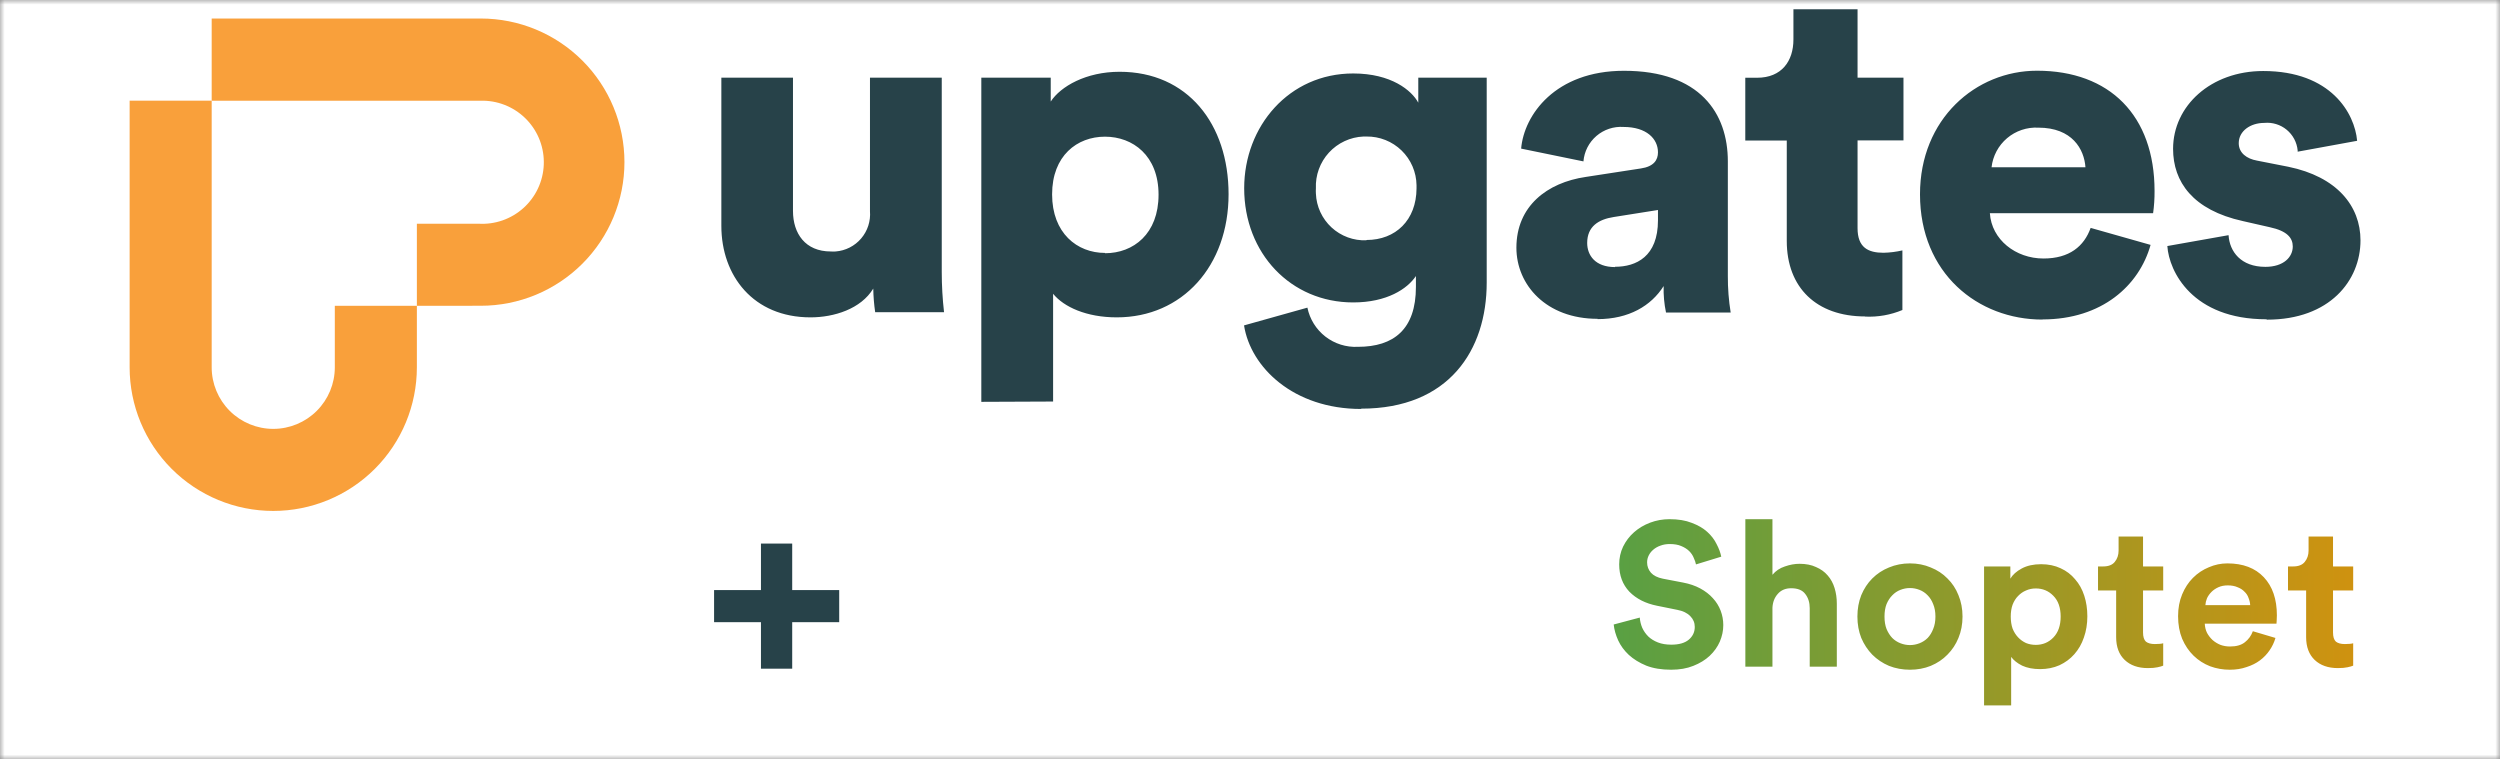 <svg width="270" height="82" viewBox="0 0 270 82" fill="none" xmlns="http://www.w3.org/2000/svg">
<rect x="0" y="0" width="270" height="82" fill="#808080" stroke="none"/>
<mask id="mask0_12_89" style="mask-type:alpha" maskUnits="userSpaceOnUse" x="0" y="0" width="270" height="82">
<rect width="270" height="82" fill="white"/>
</mask>
<g mask="url(#mask0_12_89)">
<rect width="270" height="82" fill="white"/>
<path d="M82.183 72.218V67.195H77.121V63.728H82.183V58.705H85.558V63.728H90.634V67.195H85.558V72.218H82.183Z" fill="#274249"/>
<path d="M183.167 60.956C183.123 60.736 183.042 60.501 182.925 60.252C182.822 59.988 182.661 59.746 182.441 59.526C182.221 59.306 181.935 59.123 181.583 58.976C181.245 58.829 180.827 58.756 180.329 58.756C179.962 58.756 179.625 58.815 179.317 58.932C179.023 59.035 178.767 59.181 178.547 59.372C178.341 59.548 178.18 59.753 178.063 59.988C177.945 60.223 177.887 60.472 177.887 60.736C177.887 61.161 178.026 61.535 178.305 61.858C178.583 62.166 179.009 62.379 179.581 62.496L181.759 62.914C182.463 63.046 183.086 63.259 183.629 63.552C184.171 63.845 184.626 64.197 184.993 64.608C185.359 65.004 185.638 65.451 185.829 65.95C186.019 66.449 186.115 66.969 186.115 67.512C186.115 68.113 185.99 68.707 185.741 69.294C185.491 69.866 185.125 70.379 184.641 70.834C184.171 71.274 183.585 71.633 182.881 71.912C182.191 72.191 181.392 72.33 180.483 72.33C179.441 72.33 178.547 72.183 177.799 71.89C177.051 71.582 176.42 71.193 175.907 70.724C175.408 70.255 175.027 69.734 174.763 69.162C174.499 68.575 174.337 68.003 174.279 67.446L177.095 66.698C177.124 67.079 177.212 67.446 177.359 67.798C177.52 68.15 177.74 68.465 178.019 68.744C178.297 69.008 178.642 69.221 179.053 69.382C179.463 69.543 179.947 69.624 180.505 69.624C181.326 69.624 181.949 69.448 182.375 69.096C182.815 68.729 183.035 68.267 183.035 67.71C183.035 67.255 182.873 66.867 182.551 66.544C182.228 66.207 181.759 65.979 181.143 65.862L178.965 65.422C177.718 65.173 176.721 64.667 175.973 63.904C175.239 63.127 174.873 62.144 174.873 60.956C174.873 60.267 175.012 59.629 175.291 59.042C175.584 58.441 175.98 57.92 176.479 57.48C176.977 57.04 177.557 56.695 178.217 56.446C178.877 56.197 179.573 56.072 180.307 56.072C181.245 56.072 182.045 56.204 182.705 56.468C183.379 56.717 183.937 57.04 184.377 57.436C184.817 57.832 185.154 58.272 185.389 58.756C185.638 59.225 185.807 59.68 185.895 60.12L183.167 60.956ZM191.424 72H188.498V56.072H191.424V62.078C191.776 61.653 192.223 61.352 192.766 61.176C193.309 60.985 193.837 60.89 194.35 60.89C195.039 60.89 195.633 61.007 196.132 61.242C196.645 61.462 197.063 61.763 197.386 62.144C197.723 62.525 197.973 62.98 198.134 63.508C198.295 64.036 198.376 64.593 198.376 65.18V72H195.45V65.686C195.45 65.07 195.289 64.557 194.966 64.146C194.658 63.735 194.152 63.53 193.448 63.53C192.832 63.53 192.348 63.735 191.996 64.146C191.644 64.542 191.453 65.041 191.424 65.642V72ZM206.276 69.668C206.628 69.668 206.972 69.602 207.31 69.47C207.647 69.338 207.94 69.147 208.19 68.898C208.439 68.634 208.637 68.311 208.784 67.93C208.945 67.549 209.026 67.101 209.026 66.588C209.026 66.075 208.945 65.627 208.784 65.246C208.637 64.865 208.439 64.549 208.19 64.3C207.94 64.036 207.647 63.838 207.31 63.706C206.972 63.574 206.628 63.508 206.276 63.508C205.924 63.508 205.579 63.574 205.242 63.706C204.904 63.838 204.611 64.036 204.362 64.3C204.112 64.549 203.907 64.865 203.746 65.246C203.599 65.627 203.526 66.075 203.526 66.588C203.526 67.101 203.599 67.549 203.746 67.93C203.907 68.311 204.112 68.634 204.362 68.898C204.611 69.147 204.904 69.338 205.242 69.47C205.579 69.602 205.924 69.668 206.276 69.668ZM206.276 60.846C207.082 60.846 207.83 60.993 208.52 61.286C209.224 61.565 209.825 61.961 210.324 62.474C210.837 62.973 211.233 63.574 211.512 64.278C211.805 64.982 211.952 65.752 211.952 66.588C211.952 67.424 211.805 68.194 211.512 68.898C211.233 69.587 210.837 70.189 210.324 70.702C209.825 71.215 209.224 71.619 208.52 71.912C207.83 72.191 207.082 72.33 206.276 72.33C205.469 72.33 204.714 72.191 204.01 71.912C203.32 71.619 202.719 71.215 202.206 70.702C201.707 70.189 201.311 69.587 201.018 68.898C200.739 68.194 200.6 67.424 200.6 66.588C200.6 65.752 200.739 64.982 201.018 64.278C201.311 63.574 201.707 62.973 202.206 62.474C202.719 61.961 203.32 61.565 204.01 61.286C204.714 60.993 205.469 60.846 206.276 60.846ZM214.279 76.18V61.176H217.117V62.496C217.367 62.071 217.777 61.704 218.349 61.396C218.921 61.088 219.618 60.934 220.439 60.934C221.231 60.934 221.935 61.081 222.551 61.374C223.167 61.653 223.688 62.049 224.113 62.562C224.553 63.061 224.883 63.655 225.103 64.344C225.323 65.019 225.433 65.759 225.433 66.566C225.433 67.387 225.309 68.15 225.059 68.854C224.825 69.543 224.48 70.145 224.025 70.658C223.585 71.157 223.05 71.553 222.419 71.846C221.789 72.125 221.092 72.264 220.329 72.264C219.581 72.264 218.936 72.139 218.393 71.89C217.865 71.626 217.469 71.311 217.205 70.944V76.18H214.279ZM222.551 66.588C222.551 65.62 222.287 64.872 221.759 64.344C221.246 63.816 220.615 63.552 219.867 63.552C219.486 63.552 219.134 63.625 218.811 63.772C218.489 63.904 218.203 64.102 217.953 64.366C217.704 64.615 217.506 64.931 217.359 65.312C217.227 65.679 217.161 66.104 217.161 66.588C217.161 67.072 217.227 67.505 217.359 67.886C217.506 68.253 217.704 68.568 217.953 68.832C218.203 69.096 218.489 69.301 218.811 69.448C219.134 69.58 219.486 69.646 219.867 69.646C220.615 69.646 221.246 69.382 221.759 68.854C222.287 68.311 222.551 67.556 222.551 66.588ZM231.448 61.176H233.626V63.772H231.448V68.304C231.448 68.773 231.551 69.103 231.756 69.294C231.976 69.47 232.299 69.558 232.724 69.558C232.9 69.558 233.076 69.551 233.252 69.536C233.428 69.521 233.553 69.499 233.626 69.47V71.89C233.494 71.949 233.289 72.007 233.01 72.066C232.746 72.125 232.402 72.154 231.976 72.154C230.92 72.154 230.084 71.861 229.468 71.274C228.852 70.687 228.544 69.866 228.544 68.81V63.772H226.586V61.176H227.136C227.708 61.176 228.126 61.015 228.39 60.692C228.669 60.355 228.808 59.944 228.808 59.46V57.942H231.448V61.176ZM243.021 65.356C243.006 65.092 242.948 64.835 242.845 64.586C242.757 64.322 242.61 64.095 242.405 63.904C242.214 63.699 241.965 63.537 241.657 63.42C241.364 63.288 241.012 63.222 240.601 63.222C240.22 63.222 239.882 63.288 239.589 63.42C239.296 63.552 239.046 63.721 238.841 63.926C238.636 64.131 238.474 64.359 238.357 64.608C238.254 64.857 238.196 65.107 238.181 65.356H243.021ZM245.749 68.898C245.617 69.367 245.404 69.815 245.111 70.24C244.832 70.651 244.488 71.01 244.077 71.318C243.666 71.626 243.182 71.868 242.625 72.044C242.082 72.235 241.481 72.33 240.821 72.33C240.073 72.33 239.362 72.205 238.687 71.956C238.012 71.692 237.418 71.311 236.905 70.812C236.392 70.313 235.981 69.705 235.673 68.986C235.38 68.267 235.233 67.453 235.233 66.544C235.233 65.679 235.38 64.894 235.673 64.19C235.966 63.486 236.355 62.892 236.839 62.408C237.338 61.909 237.91 61.528 238.555 61.264C239.2 60.985 239.868 60.846 240.557 60.846C242.244 60.846 243.556 61.345 244.495 62.342C245.434 63.339 245.903 64.711 245.903 66.456C245.903 66.661 245.896 66.859 245.881 67.05C245.866 67.226 245.859 67.329 245.859 67.358H238.115C238.13 67.71 238.21 68.04 238.357 68.348C238.518 68.641 238.716 68.898 238.951 69.118C239.2 69.338 239.486 69.514 239.809 69.646C240.132 69.763 240.476 69.822 240.843 69.822C241.532 69.822 242.068 69.668 242.449 69.36C242.845 69.052 243.131 68.656 243.307 68.172L245.749 68.898ZM251.966 61.176H254.144V63.772H251.966V68.304C251.966 68.773 252.069 69.103 252.274 69.294C252.494 69.47 252.817 69.558 253.242 69.558C253.418 69.558 253.594 69.551 253.77 69.536C253.946 69.521 254.071 69.499 254.144 69.47V71.89C254.012 71.949 253.807 72.007 253.528 72.066C253.264 72.125 252.919 72.154 252.494 72.154C251.438 72.154 250.602 71.861 249.986 71.274C249.37 70.687 249.062 69.866 249.062 68.81V63.772H247.104V61.176H247.654C248.226 61.176 248.644 61.015 248.908 60.692C249.187 60.355 249.326 59.944 249.326 59.46V57.942H251.966V61.176Z" fill="url(#paint0_linear_12_89)"/>
<path d="M87.535 34.275C90.089 34.275 92.99 33.357 94.312 31.167C94.327 32.022 94.396 32.875 94.519 33.721H101.957C101.792 32.278 101.709 30.826 101.709 29.374V8.389H93.957V22.811C94 23.34 93.938 23.872 93.775 24.377C93.612 24.881 93.351 25.349 93.007 25.753C92.663 26.157 92.243 26.489 91.771 26.73C91.298 26.971 90.783 27.117 90.254 27.159C90.078 27.171 89.901 27.171 89.725 27.159C86.973 27.159 85.642 25.225 85.642 22.778V8.389H77.906V24.39C77.906 29.795 81.369 34.275 87.535 34.275ZM113.735 43.366V31.729C114.9 33.159 117.347 34.275 120.611 34.275C127.694 34.275 132.686 28.721 132.686 20.976C132.686 13.389 128.256 7.752 120.917 7.752C117.297 7.752 114.545 9.331 113.479 10.968V8.389H105.982V43.399L113.735 43.366ZM119.338 27.316C116.33 27.316 113.627 25.175 113.627 20.993C113.627 16.811 116.33 14.761 119.338 14.761C122.347 14.761 125.124 16.803 125.124 21.026C125.124 25.249 122.421 27.349 119.338 27.349V27.316ZM147.009 44.135C156.489 44.135 160.564 37.812 160.564 30.523V8.389H153.175V11.091C152.464 9.769 150.266 7.934 146.142 7.934C139.216 7.934 134.372 13.637 134.372 20.332C134.372 27.365 139.414 32.663 146.142 32.663C149.811 32.663 152.002 31.184 152.919 29.812V30.985C152.919 35.572 150.522 37.457 146.654 37.457C145.389 37.52 144.143 37.128 143.143 36.352C142.142 35.575 141.453 34.466 141.199 33.225L134.356 35.143C135.067 39.68 139.703 44.168 146.993 44.168L147.009 44.135ZM147.58 25.952C146.89 25.98 146.202 25.871 145.554 25.633C144.906 25.394 144.311 25.031 143.804 24.563C143.297 24.094 142.887 23.531 142.597 22.904C142.308 22.278 142.144 21.6 142.117 20.91C142.104 20.723 142.104 20.535 142.117 20.348C142.086 19.643 142.194 18.939 142.435 18.276C142.676 17.613 143.045 17.004 143.522 16.483C143.999 15.963 144.573 15.541 145.213 15.243C145.852 14.945 146.544 14.775 147.249 14.745H147.58C148.28 14.735 148.975 14.863 149.626 15.122C150.276 15.381 150.869 15.765 151.371 16.253C151.873 16.741 152.274 17.324 152.551 17.967C152.828 18.61 152.975 19.301 152.985 20.001C152.985 20.117 152.985 20.233 152.985 20.348C152.969 23.778 150.729 25.919 147.58 25.919V25.952ZM172.54 34.465C175.904 34.465 178.325 33.035 179.673 30.894C179.646 31.854 179.732 32.814 179.929 33.754H186.913C186.704 32.456 186.601 31.143 186.607 29.828V17.431C186.607 12.232 183.598 7.645 175.391 7.645C167.953 7.645 164.589 12.431 164.283 16.05L171.011 17.431C171.1 16.366 171.604 15.379 172.414 14.683C173.224 13.988 174.276 13.638 175.342 13.711C177.821 13.711 179.061 14.984 179.061 16.456C179.061 17.282 178.606 17.985 177.226 18.191L171.267 19.108C167.085 19.72 163.771 22.266 163.771 26.754C163.771 30.762 166.986 34.432 172.54 34.432V34.465ZM174.424 28.845C172.284 28.845 171.416 27.572 171.416 26.241C171.416 24.456 172.639 23.696 174.276 23.439L179.061 22.679V23.795C179.061 27.704 176.714 28.812 174.424 28.812V28.845ZM201.434 34.192C202.812 34.256 204.187 34.013 205.459 33.481V27.043C204.789 27.198 204.105 27.284 203.418 27.299C201.765 27.299 200.616 26.737 200.616 24.646V15.166H205.575V8.389H200.616V1H193.69V4.265C193.69 6.604 192.417 8.397 189.764 8.397H188.491V15.174H192.971V26.026C192.971 31.068 196.186 34.176 201.434 34.176V34.192ZM220.592 34.498C227.014 34.498 231.039 30.828 232.263 26.448L225.791 24.613C225.08 26.597 223.502 27.919 220.692 27.919C217.691 27.919 215.088 25.878 214.906 23.026H232.535C232.646 22.232 232.698 21.431 232.692 20.629C232.692 12.48 227.849 7.637 219.997 7.637C213.385 7.637 207.36 12.835 207.36 20.985C207.36 29.522 213.609 34.514 220.584 34.514L220.592 34.498ZM225.27 18.067H215.088C215.225 16.844 215.825 15.72 216.763 14.924C217.702 14.129 218.909 13.721 220.138 13.786C223.808 13.786 225.097 16.125 225.229 18.067H225.27ZM244.842 34.523C251.619 34.523 254.933 30.291 254.933 25.96C254.933 22.241 252.38 19.084 247.131 18.009L243.767 17.348C242.652 17.15 241.784 16.522 241.784 15.464C241.784 14.141 243.057 13.274 244.536 13.274C244.969 13.231 245.405 13.275 245.821 13.402C246.237 13.528 246.624 13.736 246.959 14.012C247.294 14.289 247.572 14.628 247.776 15.012C247.98 15.396 248.106 15.816 248.148 16.249C248.148 16.29 248.148 16.331 248.148 16.381L254.57 15.207C254.314 12.257 251.76 7.67 244.429 7.67C238.767 7.67 234.693 11.439 234.693 16.075C234.693 19.646 236.833 22.687 242.23 23.877L245.139 24.539C247.024 24.944 247.619 25.704 247.619 26.621C247.619 27.745 246.652 28.82 244.66 28.82C242.015 28.82 240.792 27.167 240.685 25.398L234.073 26.572C234.254 29.332 236.792 34.481 244.751 34.481L244.842 34.523Z" fill="#274249"/>
<path fill-rule="evenodd" clip-rule="evenodd" d="M36.16 33.029H45.022V39.67C45.022 43.784 43.388 47.729 40.479 50.638C37.57 53.547 33.625 55.181 29.511 55.181C25.397 55.181 21.452 53.547 18.543 50.638C15.634 47.729 14 43.784 14 39.67V10.87H22.862V39.67C22.862 41.434 23.563 43.125 24.81 44.372C26.056 45.618 27.748 46.319 29.511 46.319C31.274 46.319 32.965 45.618 34.212 44.372C35.459 43.125 36.16 41.434 36.16 39.67V33.029Z" fill="#F9A03B"/>
<path fill-rule="evenodd" clip-rule="evenodd" d="M45.022 33.029V24.16H51.67C52.553 24.215 53.438 24.093 54.274 23.802C55.109 23.51 55.878 23.055 56.535 22.463C57.193 21.871 57.725 21.153 58.101 20.353C58.478 19.552 58.691 18.685 58.727 17.801C58.764 16.917 58.624 16.034 58.316 15.205C58.007 14.376 57.536 13.617 56.931 12.972C56.325 12.327 55.597 11.81 54.788 11.45C53.98 11.09 53.108 10.895 52.224 10.877H22.862V2H51.929C56.043 2 59.988 3.634 62.897 6.543C65.806 9.452 67.44 13.397 67.44 17.511C67.44 21.625 65.806 25.57 62.897 28.479C59.988 31.388 56.043 33.022 51.929 33.022L45.022 33.029Z" fill="#F9A03B"/>
</g>
<defs>
<linearGradient id="paint0_linear_12_89" x1="173" y1="64" x2="255" y2="64" gradientUnits="userSpaceOnUse">
<stop stop-color="#57A044"/>
<stop offset="1" stop-color="#D0920F"/>
</linearGradient>
</defs>
</svg>
